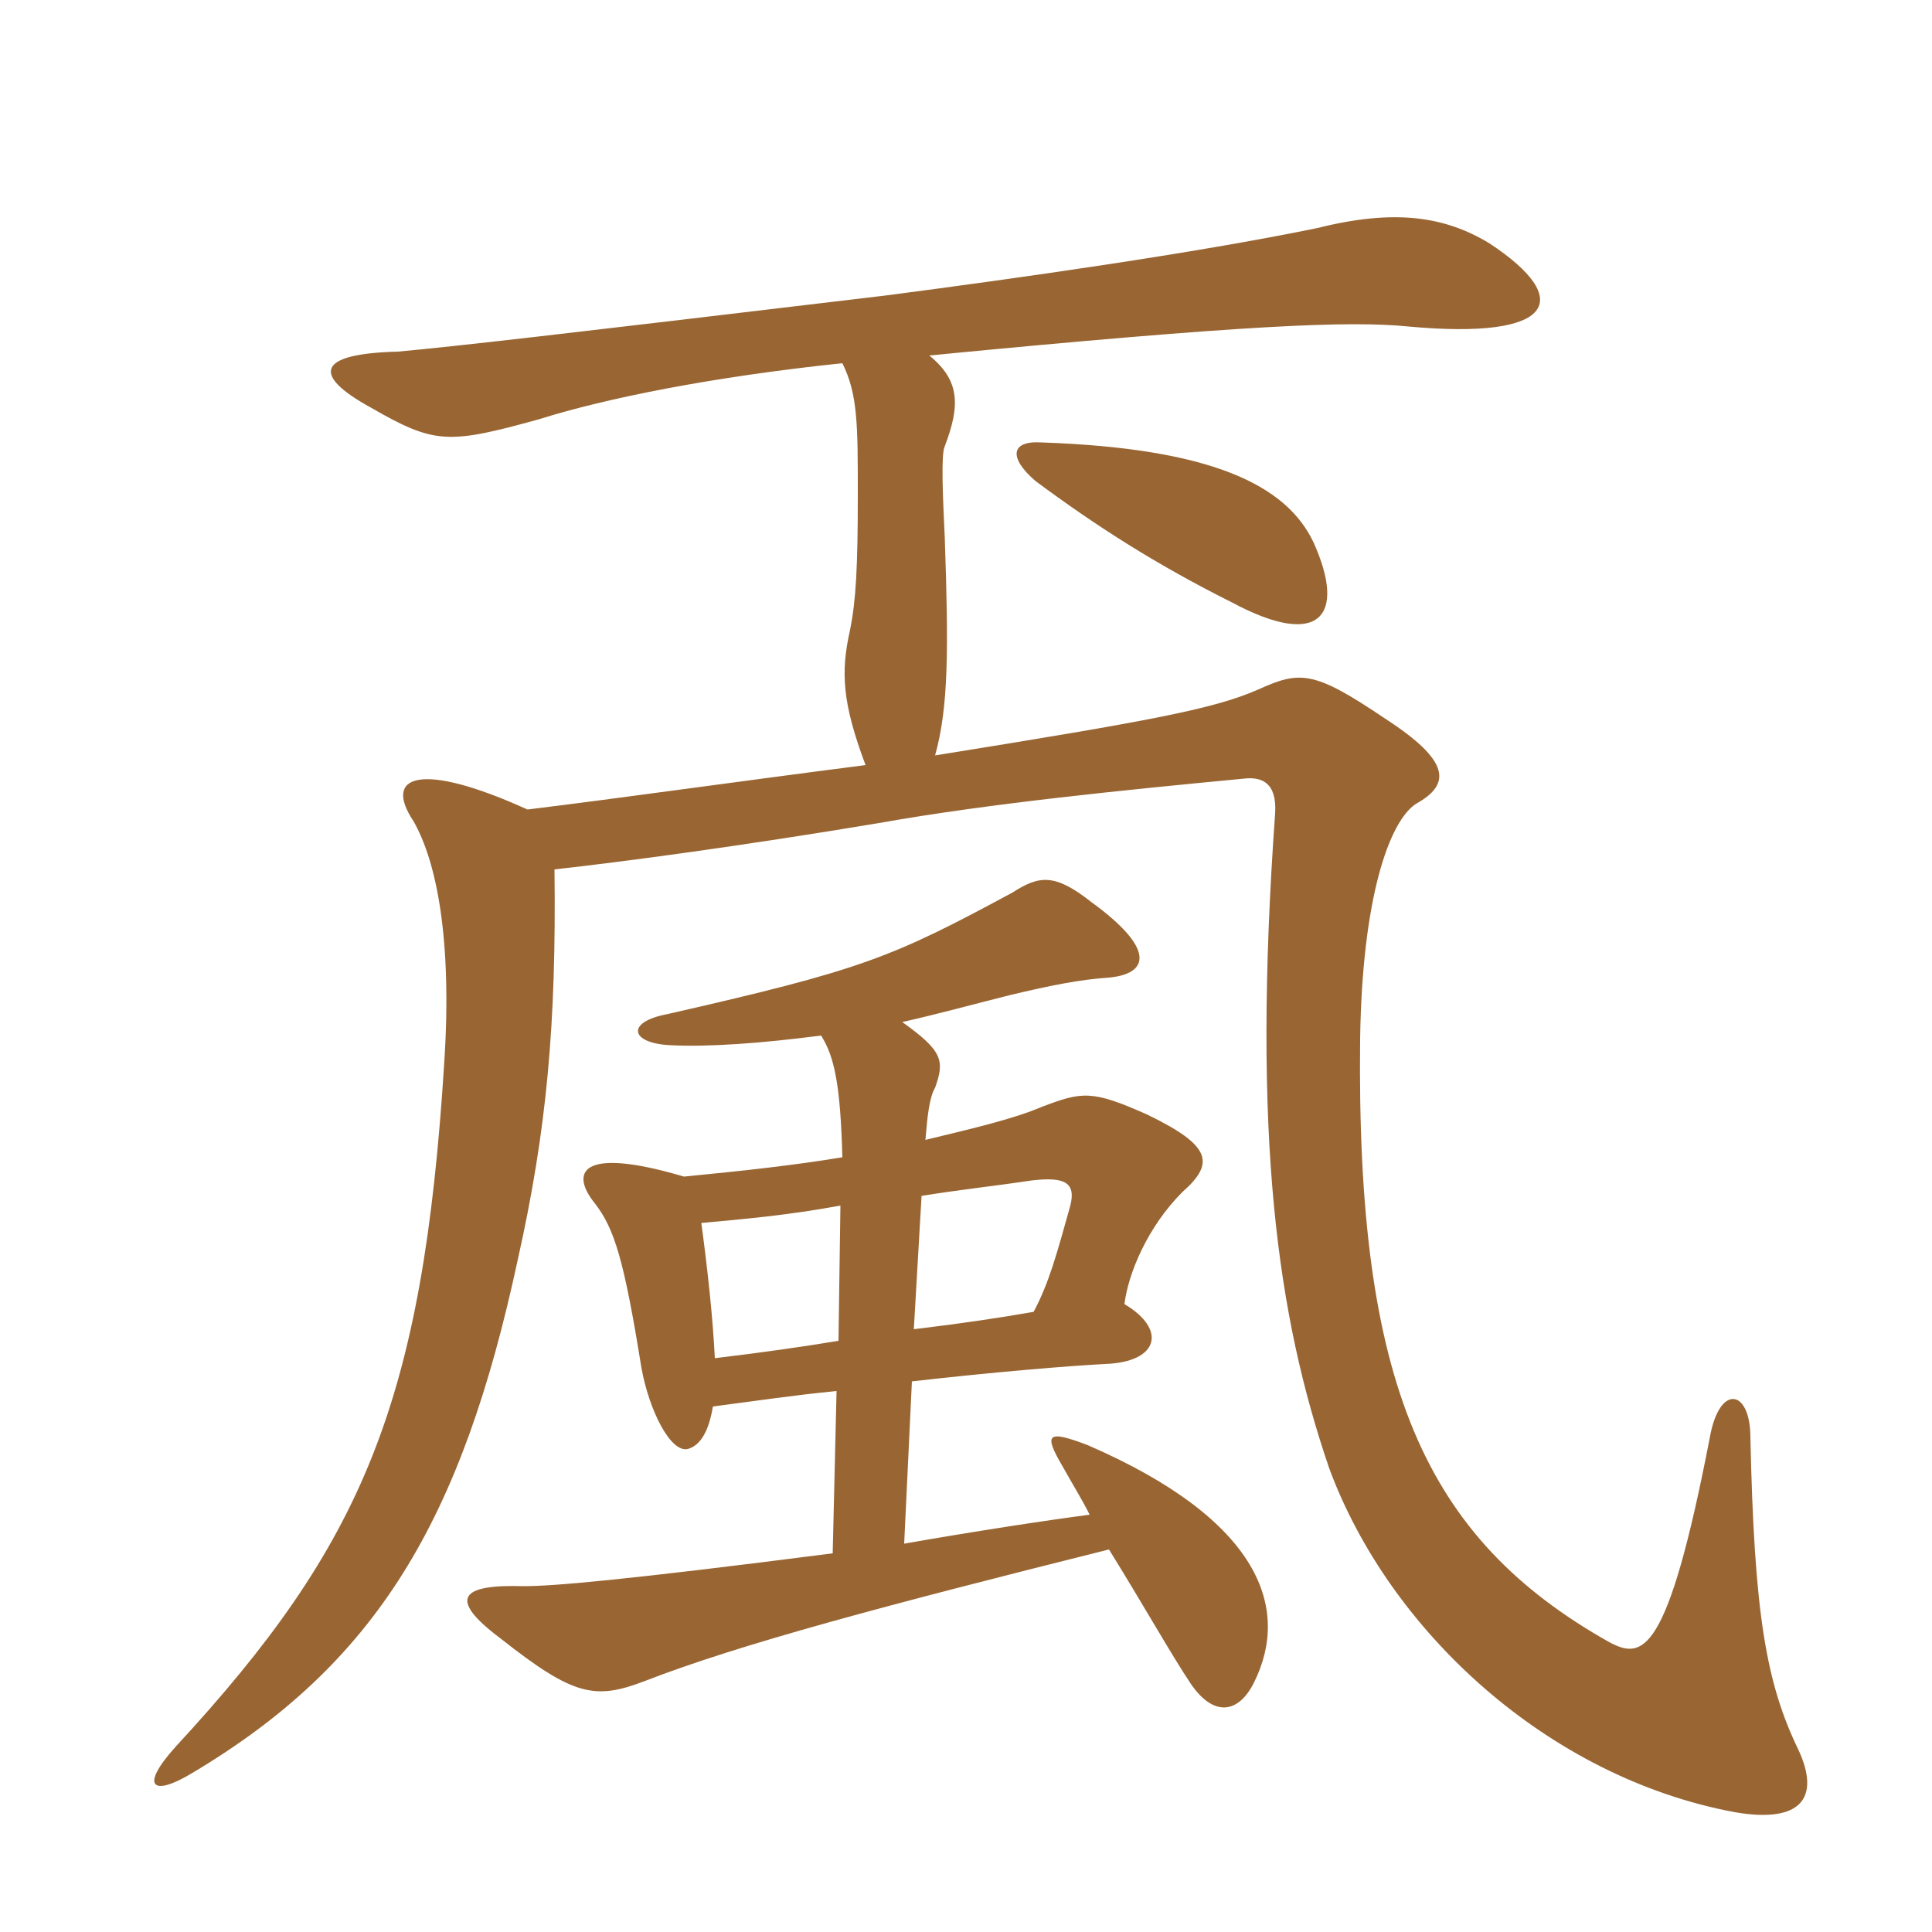 <svg xmlns="http://www.w3.org/2000/svg" xmlns:xlink="http://www.w3.org/1999/xlink" width="150" height="150"><path fill="#996633" padding="10" d="M65.25 93.60L65.10 104.10C62.40 104.55 59.25 105 55.50 105.45C55.35 102.30 54.90 98.25 54.45 94.95C57.75 94.65 61.20 94.35 65.25 93.60ZM70.95 103.20L71.55 92.85C74.25 92.40 77.10 92.10 80.10 91.65C82.65 91.35 83.55 91.80 83.10 93.60C82.05 97.35 81.45 99.60 80.25 101.85C77.70 102.30 74.70 102.75 70.95 103.20ZM63.75 80.40C64.80 82.05 65.25 84.30 65.40 89.85C61.80 90.45 57.75 90.90 53.10 91.35C45 88.95 44.25 91.05 46.20 93.45C47.70 95.40 48.45 97.80 49.80 106.20C50.40 109.50 52.05 112.80 53.40 112.50C54.45 112.20 55.05 111 55.35 109.20C58.80 108.75 61.80 108.30 64.95 108L64.65 120.60C48.30 122.70 42.90 123.15 40.65 123.15C35.85 123 34.65 124.05 38.85 127.20C44.55 131.70 46.20 132 50.10 130.50C57.45 127.65 68.70 124.65 86.10 120.30C88.80 124.65 90.90 128.40 92.40 130.65C94.20 133.35 96.15 133.05 97.35 130.65C100.20 124.95 97.95 118.05 84.45 112.20C81.30 111 81 111.30 82.50 113.85C83.25 115.20 84 116.40 84.60 117.60C81.15 118.05 75.30 118.95 70.20 119.85L70.80 107.25C77.40 106.50 82.95 106.05 85.80 105.90C90 105.75 90.60 103.20 87.30 101.25C87.60 98.85 89.10 95.25 91.80 92.55C94.35 90.30 94.05 88.95 89.10 86.55C84.75 84.60 84 84.75 80.85 85.95C78.75 86.85 75.60 87.60 71.85 88.50C72 86.70 72.15 85.20 72.60 84.45C73.35 82.35 73.20 81.60 70.05 79.35C72.75 78.75 75.45 78 78.45 77.25C81.60 76.50 83.85 76.05 86.10 75.90C89.25 75.60 89.70 73.65 84.75 70.05C81.90 67.80 80.70 67.95 78.60 69.30C69.15 74.40 66.90 75.30 51.75 78.75C48.60 79.35 48.90 81 52.05 81.15C55.05 81.30 59.10 81 63.75 80.40ZM102 42.15C99.90 37.65 94.05 34.80 80.85 34.35C78.45 34.20 78.30 35.55 80.40 37.35C85.05 40.80 89.70 43.80 95.70 46.80C102.45 50.40 104.55 47.85 102 42.15ZM65.40 28.20C66.60 30.60 66.60 33 66.60 38.40C66.60 44.10 66.45 46.65 66 48.90C65.25 52.20 65.40 54.60 67.20 59.40C56.70 60.75 48.30 61.95 40.95 62.85C32.70 59.10 29.70 60.15 32.10 63.75C33.90 66.90 35.10 72.90 34.50 82.35C32.85 108.90 28.20 119.85 13.65 135.60C10.80 138.75 11.85 139.50 14.85 137.70C29.25 129.15 35.85 118.05 40.20 97.80C42.45 87.75 43.20 79.50 43.05 67.50C48.45 66.90 57.45 65.70 68.25 63.90C76.65 62.40 87.15 61.35 96.60 60.45C97.95 60.30 99.15 60.75 99 63.15C97.20 88.35 99.15 102.15 103.20 114C107.85 126.60 120.15 138 134.70 140.70C139.95 141.60 141.30 139.50 139.65 135.90C137.10 130.65 136.20 125.25 135.90 111.60C135.90 107.85 133.50 107.40 132.75 111.60C129.45 128.70 127.50 128.85 124.95 127.50C110.55 119.40 105.30 107.40 105.60 80.70C105.75 69.75 107.85 63.75 109.95 62.40C112.65 60.90 112.65 59.10 107.55 55.80C102 52.05 100.95 52.05 97.65 53.55C94.20 55.05 89.40 55.95 72.60 58.65C73.65 54.90 73.65 50.40 73.35 41.70C73.20 38.55 73.05 35.25 73.35 34.65C74.55 31.50 74.55 29.55 72.15 27.60C96.90 25.20 104.85 24.90 109.35 25.35C120.75 26.40 122.25 23.25 115.65 18.90C112.20 16.80 108.30 16.20 102.30 17.70C92.85 19.65 79.05 21.60 68.70 22.95C42.30 26.10 35.70 26.85 30.90 27.30C24.60 27.45 24.15 29.10 28.80 31.65C33.75 34.50 34.80 34.50 41.85 32.55C47.10 30.90 55.35 29.25 65.40 28.20Z"/></svg>